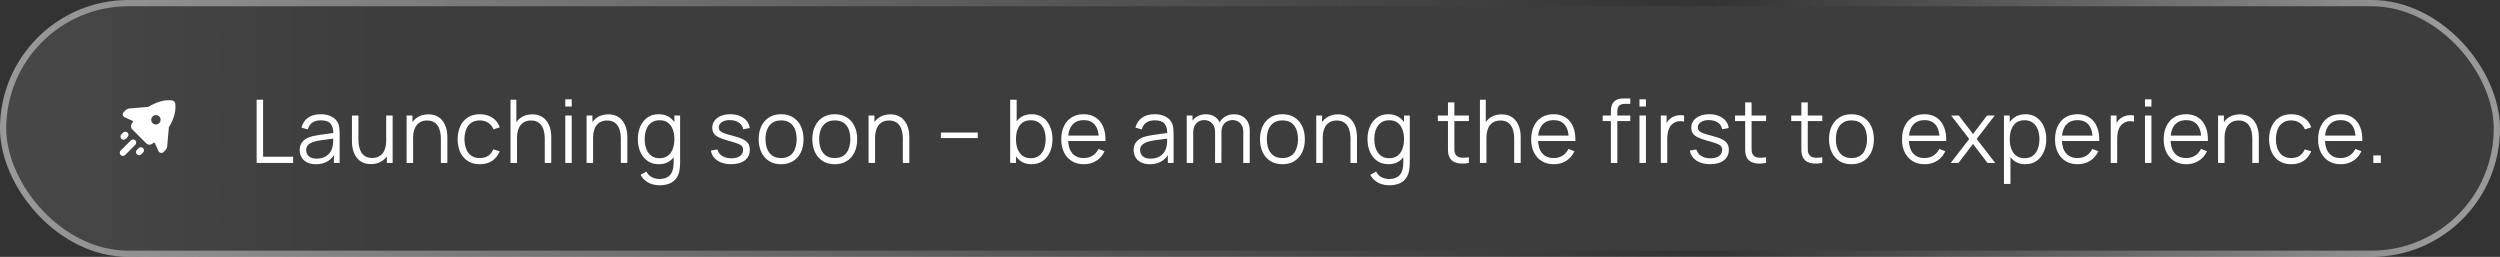 <svg width="399" height="41" viewBox="0 0 399 41" fill="none" xmlns="http://www.w3.org/2000/svg">
<rect x="0" y="0" width="399" height="41" fill="#333333" stroke="none"/>
<rect x="1" y="1" width="397" height="39" rx="19.5" fill="url(#paint0_linear_4263_2169)" fill-opacity="0.1"/>
<rect x="0.5" y="0.5" width="398" height="40" rx="20" stroke="url(#paint1_linear_4263_2169)" stroke-opacity="0.5"/>
<path d="M21.598 22.401C21.402 22.206 21.086 22.206 20.891 22.401L19.257 24.035C19.062 24.23 19.062 24.547 19.257 24.742C19.452 24.937 19.769 24.937 19.964 24.742L21.598 23.108C21.792 22.913 21.793 22.596 21.598 22.401ZM22.835 23.638C22.64 23.444 22.323 23.444 22.128 23.638L21.848 23.92C21.653 24.115 21.653 24.431 21.848 24.627C22.043 24.822 22.36 24.822 22.555 24.627L22.835 24.346C23.03 24.151 23.03 23.834 22.835 23.638ZM27.463 16.028C26.333 15.876 24.98 16.238 23.706 17.047L20.649 17.316C20.416 17.337 20.196 17.439 20.03 17.605L19.737 17.898C19.491 18.145 19.566 18.563 19.884 18.708L21.171 19.293L21.263 19.383C21.17 19.515 21.082 19.648 20.999 19.782C20.826 20.061 20.884 20.42 21.116 20.652L23.347 22.882C23.579 23.114 23.936 23.171 24.216 22.999C24.35 22.916 24.484 22.829 24.616 22.736L24.707 22.828L25.292 24.116C25.436 24.434 25.854 24.509 26.101 24.262L26.394 23.969C26.56 23.803 26.662 23.583 26.683 23.349L26.951 20.294C27.761 19.02 28.123 17.667 27.973 16.538C27.937 16.272 27.729 16.064 27.463 16.028ZM20.36 21.164C20.165 20.969 19.849 20.969 19.653 21.164L19.372 21.444C19.177 21.639 19.177 21.956 19.372 22.151C19.567 22.346 19.885 22.346 20.08 22.151L20.36 21.871C20.555 21.675 20.555 21.359 20.36 21.164ZM24.354 18.586C24.646 18.293 25.121 18.293 25.414 18.586C25.707 18.878 25.707 19.353 25.414 19.646C25.121 19.939 24.646 19.939 24.354 19.646C24.061 19.353 24.061 18.878 24.354 18.586Z" fill="white"/>
<path d="M40.961 26V15.92H41.989V25.013H46.778V26H40.961ZM50.414 26.21C49.845 26.21 49.366 26.107 48.979 25.902C48.596 25.697 48.309 25.424 48.118 25.083C47.927 24.742 47.831 24.371 47.831 23.97C47.831 23.559 47.913 23.209 48.076 22.92C48.244 22.626 48.47 22.386 48.755 22.199C49.044 22.012 49.378 21.87 49.756 21.772C50.139 21.679 50.561 21.597 51.023 21.527C51.49 21.452 51.945 21.389 52.388 21.338C52.836 21.282 53.228 21.228 53.564 21.177L53.2 21.401C53.214 20.654 53.069 20.101 52.766 19.742C52.463 19.383 51.935 19.203 51.184 19.203C50.666 19.203 50.227 19.32 49.868 19.553C49.513 19.786 49.264 20.155 49.119 20.659L48.118 20.365C48.291 19.688 48.638 19.163 49.161 18.79C49.684 18.417 50.363 18.23 51.198 18.23C51.889 18.23 52.474 18.361 52.955 18.622C53.44 18.879 53.783 19.252 53.984 19.742C54.077 19.961 54.138 20.206 54.166 20.477C54.194 20.748 54.208 21.023 54.208 21.303V26H53.291V24.103L53.557 24.215C53.3 24.864 52.901 25.358 52.36 25.699C51.819 26.04 51.17 26.21 50.414 26.21ZM50.533 25.321C51.014 25.321 51.434 25.235 51.793 25.062C52.152 24.889 52.442 24.654 52.661 24.355C52.88 24.052 53.023 23.711 53.088 23.333C53.144 23.09 53.174 22.824 53.179 22.535C53.184 22.241 53.186 22.022 53.186 21.877L53.578 22.08C53.228 22.127 52.848 22.173 52.437 22.22C52.031 22.267 51.63 22.32 51.233 22.381C50.841 22.442 50.486 22.514 50.169 22.598C49.954 22.659 49.747 22.745 49.546 22.857C49.345 22.964 49.18 23.109 49.049 23.291C48.923 23.473 48.86 23.699 48.86 23.97C48.86 24.189 48.914 24.402 49.021 24.607C49.133 24.812 49.31 24.983 49.553 25.118C49.8 25.253 50.127 25.321 50.533 25.321ZM59.201 26.189C58.749 26.189 58.352 26.119 58.011 25.979C57.675 25.839 57.388 25.65 57.15 25.412C56.917 25.174 56.728 24.903 56.583 24.6C56.439 24.292 56.334 23.968 56.268 23.627C56.203 23.282 56.17 22.939 56.17 22.598V18.44H57.206V22.297C57.206 22.712 57.246 23.097 57.325 23.452C57.405 23.807 57.531 24.117 57.703 24.383C57.881 24.644 58.107 24.847 58.382 24.992C58.662 25.137 59.001 25.209 59.397 25.209C59.761 25.209 60.081 25.146 60.356 25.02C60.636 24.894 60.87 24.714 61.056 24.481C61.248 24.243 61.392 23.956 61.49 23.62C61.588 23.279 61.637 22.897 61.637 22.472L62.365 22.633C62.365 23.408 62.23 24.059 61.959 24.586C61.689 25.113 61.315 25.512 60.839 25.783C60.363 26.054 59.817 26.189 59.201 26.189ZM61.742 26V24.138H61.637V18.44H62.666V26H61.742ZM70.363 26V22.143C70.363 21.723 70.323 21.338 70.244 20.988C70.164 20.633 70.036 20.325 69.859 20.064C69.686 19.798 69.46 19.593 69.18 19.448C68.904 19.303 68.568 19.231 68.172 19.231C67.808 19.231 67.486 19.294 67.206 19.42C66.93 19.546 66.697 19.728 66.506 19.966C66.319 20.199 66.177 20.484 66.079 20.82C65.981 21.156 65.932 21.539 65.932 21.968L65.204 21.807C65.204 21.032 65.339 20.381 65.61 19.854C65.88 19.327 66.254 18.928 66.73 18.657C67.206 18.386 67.752 18.251 68.368 18.251C68.82 18.251 69.215 18.321 69.551 18.461C69.891 18.601 70.178 18.79 70.412 19.028C70.65 19.266 70.841 19.539 70.986 19.847C71.13 20.15 71.235 20.475 71.301 20.82C71.366 21.161 71.399 21.501 71.399 21.842V26H70.363ZM64.896 26V18.44H65.827V20.302H65.932V26H64.896ZM76.59 26.21C75.829 26.21 75.186 26.04 74.658 25.699C74.131 25.358 73.73 24.889 73.454 24.292C73.183 23.69 73.043 22.999 73.034 22.22C73.043 21.427 73.188 20.731 73.468 20.134C73.748 19.532 74.152 19.065 74.679 18.734C75.207 18.398 75.846 18.23 76.597 18.23C77.363 18.23 78.028 18.417 78.592 18.79C79.162 19.163 79.551 19.674 79.761 20.323L78.753 20.645C78.576 20.192 78.293 19.842 77.906 19.595C77.523 19.343 77.085 19.217 76.59 19.217C76.035 19.217 75.575 19.345 75.211 19.602C74.847 19.854 74.576 20.206 74.399 20.659C74.222 21.112 74.131 21.632 74.126 22.22C74.135 23.125 74.346 23.853 74.756 24.404C75.167 24.95 75.778 25.223 76.59 25.223C77.103 25.223 77.54 25.106 77.899 24.873C78.263 24.635 78.539 24.29 78.725 23.837L79.761 24.145C79.481 24.817 79.071 25.33 78.529 25.685C77.988 26.035 77.341 26.21 76.59 26.21ZM86.946 26V22.143C86.946 21.723 86.906 21.338 86.827 20.988C86.748 20.633 86.62 20.325 86.442 20.064C86.269 19.798 86.043 19.593 85.763 19.448C85.488 19.303 85.152 19.231 84.755 19.231C84.391 19.231 84.069 19.294 83.789 19.42C83.514 19.546 83.281 19.728 83.089 19.966C82.903 20.199 82.76 20.484 82.662 20.82C82.564 21.156 82.515 21.539 82.515 21.968L81.787 21.807C81.787 21.032 81.922 20.381 82.193 19.854C82.464 19.327 82.837 18.928 83.313 18.657C83.789 18.386 84.335 18.251 84.951 18.251C85.404 18.251 85.798 18.321 86.134 18.461C86.475 18.601 86.762 18.79 86.995 19.028C87.233 19.266 87.424 19.539 87.569 19.847C87.714 20.15 87.819 20.475 87.884 20.82C87.95 21.161 87.982 21.501 87.982 21.842V26H86.946ZM81.479 26V15.92H82.41V21.611H82.515V26H81.479ZM90.219 17.005V15.85H91.248V17.005H90.219ZM90.219 26V18.44H91.248V26H90.219ZM99.086 26V22.143C99.086 21.723 99.047 21.338 98.967 20.988C98.888 20.633 98.76 20.325 98.582 20.064C98.41 19.798 98.183 19.593 97.903 19.448C97.628 19.303 97.292 19.231 96.895 19.231C96.531 19.231 96.209 19.294 95.929 19.42C95.654 19.546 95.421 19.728 95.229 19.966C95.043 20.199 94.9 20.484 94.802 20.82C94.704 21.156 94.655 21.539 94.655 21.968L93.927 21.807C93.927 21.032 94.063 20.381 94.333 19.854C94.604 19.327 94.977 18.928 95.453 18.657C95.929 18.386 96.475 18.251 97.091 18.251C97.544 18.251 97.938 18.321 98.274 18.461C98.615 18.601 98.902 18.79 99.135 19.028C99.373 19.266 99.565 19.539 99.709 19.847C99.854 20.15 99.959 20.475 100.024 20.82C100.09 21.161 100.122 21.501 100.122 21.842V26H99.086ZM93.619 26V18.44H94.55V20.302H94.655V26H93.619ZM105.222 29.57C104.834 29.57 104.452 29.512 104.074 29.395C103.7 29.283 103.355 29.103 103.038 28.856C102.72 28.613 102.454 28.296 102.24 27.904L103.171 27.386C103.381 27.806 103.675 28.107 104.053 28.289C104.435 28.476 104.825 28.569 105.222 28.569C105.768 28.569 106.209 28.466 106.545 28.261C106.885 28.06 107.133 27.762 107.287 27.365C107.441 26.968 107.515 26.474 107.511 25.881V23.865H107.63V18.44H108.547V25.895C108.547 26.11 108.54 26.315 108.526 26.511C108.516 26.712 108.495 26.908 108.463 27.099C108.374 27.664 108.19 28.128 107.91 28.492C107.634 28.856 107.27 29.127 106.818 29.304C106.37 29.481 105.838 29.57 105.222 29.57ZM105.152 26.21C104.447 26.21 103.845 26.035 103.346 25.685C102.846 25.33 102.464 24.852 102.198 24.25C101.932 23.648 101.799 22.969 101.799 22.213C101.799 21.462 101.929 20.785 102.191 20.183C102.457 19.581 102.837 19.105 103.332 18.755C103.826 18.405 104.419 18.23 105.11 18.23C105.819 18.23 106.416 18.403 106.902 18.748C107.387 19.093 107.753 19.567 108.001 20.169C108.253 20.766 108.379 21.448 108.379 22.213C108.379 22.964 108.255 23.643 108.008 24.25C107.76 24.852 107.396 25.33 106.916 25.685C106.435 26.035 105.847 26.21 105.152 26.21ZM105.257 25.251C105.793 25.251 106.237 25.12 106.587 24.859C106.937 24.598 107.198 24.238 107.371 23.781C107.543 23.319 107.63 22.796 107.63 22.213C107.63 21.62 107.543 21.098 107.371 20.645C107.198 20.188 106.937 19.831 106.587 19.574C106.241 19.317 105.805 19.189 105.278 19.189C104.736 19.189 104.288 19.322 103.934 19.588C103.579 19.854 103.315 20.216 103.143 20.673C102.975 21.13 102.891 21.644 102.891 22.213C102.891 22.787 102.977 23.305 103.15 23.767C103.327 24.224 103.591 24.586 103.941 24.852C104.291 25.118 104.729 25.251 105.257 25.251ZM116.688 26.203C115.801 26.203 115.071 26.012 114.497 25.629C113.927 25.246 113.577 24.714 113.447 24.033L114.497 23.858C114.609 24.287 114.863 24.63 115.26 24.887C115.661 25.139 116.156 25.265 116.744 25.265C117.318 25.265 117.77 25.146 118.102 24.908C118.433 24.665 118.599 24.336 118.599 23.921C118.599 23.688 118.545 23.499 118.438 23.354C118.335 23.205 118.123 23.067 117.801 22.941C117.479 22.815 116.998 22.666 116.359 22.493C115.673 22.306 115.136 22.12 114.749 21.933C114.361 21.746 114.086 21.532 113.923 21.289C113.759 21.042 113.678 20.741 113.678 20.386C113.678 19.957 113.799 19.581 114.042 19.259C114.284 18.932 114.62 18.68 115.05 18.503C115.479 18.321 115.978 18.23 116.548 18.23C117.117 18.23 117.626 18.323 118.074 18.51C118.526 18.692 118.89 18.949 119.166 19.28C119.441 19.611 119.604 19.996 119.656 20.435L118.606 20.624C118.536 20.181 118.314 19.831 117.941 19.574C117.572 19.313 117.103 19.177 116.534 19.168C115.997 19.154 115.561 19.257 115.225 19.476C114.889 19.691 114.721 19.978 114.721 20.337C114.721 20.538 114.781 20.71 114.903 20.855C115.024 20.995 115.243 21.128 115.561 21.254C115.883 21.38 116.34 21.518 116.933 21.667C117.628 21.844 118.174 22.031 118.571 22.227C118.967 22.423 119.25 22.654 119.418 22.92C119.586 23.186 119.67 23.515 119.67 23.907C119.67 24.621 119.404 25.183 118.872 25.594C118.344 26 117.616 26.203 116.688 26.203ZM124.659 26.21C123.908 26.21 123.266 26.04 122.734 25.699C122.202 25.358 121.794 24.887 121.509 24.285C121.224 23.683 121.082 22.992 121.082 22.213C121.082 21.42 121.227 20.724 121.516 20.127C121.805 19.53 122.216 19.065 122.748 18.734C123.285 18.398 123.922 18.23 124.659 18.23C125.415 18.23 126.059 18.4 126.591 18.741C127.128 19.077 127.536 19.546 127.816 20.148C128.101 20.745 128.243 21.434 128.243 22.213C128.243 23.006 128.101 23.704 127.816 24.306C127.531 24.903 127.121 25.37 126.584 25.706C126.047 26.042 125.406 26.21 124.659 26.21ZM124.659 25.223C125.499 25.223 126.124 24.945 126.535 24.39C126.946 23.83 127.151 23.104 127.151 22.213C127.151 21.298 126.943 20.57 126.528 20.029C126.117 19.488 125.494 19.217 124.659 19.217C124.094 19.217 123.628 19.345 123.259 19.602C122.895 19.854 122.622 20.206 122.44 20.659C122.263 21.107 122.174 21.625 122.174 22.213C122.174 23.123 122.384 23.853 122.804 24.404C123.224 24.95 123.842 25.223 124.659 25.223ZM133.224 26.21C132.473 26.21 131.831 26.04 131.299 25.699C130.767 25.358 130.359 24.887 130.074 24.285C129.79 23.683 129.647 22.992 129.647 22.213C129.647 21.42 129.792 20.724 130.081 20.127C130.371 19.53 130.781 19.065 131.313 18.734C131.85 18.398 132.487 18.23 133.224 18.23C133.98 18.23 134.624 18.4 135.156 18.741C135.693 19.077 136.101 19.546 136.381 20.148C136.666 20.745 136.808 21.434 136.808 22.213C136.808 23.006 136.666 23.704 136.381 24.306C136.097 24.903 135.686 25.37 135.149 25.706C134.613 26.042 133.971 26.21 133.224 26.21ZM133.224 25.223C134.064 25.223 134.69 24.945 135.1 24.39C135.511 23.83 135.716 23.104 135.716 22.213C135.716 21.298 135.509 20.57 135.093 20.029C134.683 19.488 134.06 19.217 133.224 19.217C132.66 19.217 132.193 19.345 131.824 19.602C131.46 19.854 131.187 20.206 131.005 20.659C130.828 21.107 130.739 21.625 130.739 22.213C130.739 23.123 130.949 23.853 131.369 24.404C131.789 24.95 132.408 25.223 133.224 25.223ZM144.092 26V22.143C144.092 21.723 144.053 21.338 143.973 20.988C143.894 20.633 143.766 20.325 143.588 20.064C143.416 19.798 143.189 19.593 142.909 19.448C142.634 19.303 142.298 19.231 141.901 19.231C141.537 19.231 141.215 19.294 140.935 19.42C140.66 19.546 140.427 19.728 140.235 19.966C140.049 20.199 139.906 20.484 139.808 20.82C139.71 21.156 139.661 21.539 139.661 21.968L138.933 21.807C138.933 21.032 139.069 20.381 139.339 19.854C139.61 19.327 139.983 18.928 140.459 18.657C140.935 18.386 141.481 18.251 142.097 18.251C142.55 18.251 142.944 18.321 143.28 18.461C143.621 18.601 143.908 18.79 144.141 19.028C144.379 19.266 144.571 19.539 144.715 19.847C144.86 20.15 144.965 20.475 145.03 20.82C145.096 21.161 145.128 21.501 145.128 21.842V26H144.092ZM138.625 26V18.44H139.556V20.302H139.661V26H138.625ZM150.168 22.031V21.149H156.048V22.031H150.168ZM164.626 26.21C163.931 26.21 163.343 26.035 162.862 25.685C162.381 25.33 162.017 24.852 161.77 24.25C161.523 23.643 161.399 22.964 161.399 22.213C161.399 21.448 161.523 20.766 161.77 20.169C162.022 19.567 162.391 19.093 162.876 18.748C163.361 18.403 163.959 18.23 164.668 18.23C165.359 18.23 165.951 18.405 166.446 18.755C166.941 19.105 167.319 19.581 167.58 20.183C167.846 20.785 167.979 21.462 167.979 22.213C167.979 22.969 167.846 23.648 167.58 24.25C167.314 24.852 166.931 25.33 166.432 25.685C165.933 26.035 165.331 26.21 164.626 26.21ZM161.224 26V15.92H162.26V20.309H162.148V26H161.224ZM164.521 25.251C165.048 25.251 165.487 25.118 165.837 24.852C166.187 24.586 166.448 24.224 166.621 23.767C166.798 23.305 166.887 22.787 166.887 22.213C166.887 21.644 166.801 21.13 166.628 20.673C166.455 20.216 166.192 19.854 165.837 19.588C165.487 19.322 165.041 19.189 164.5 19.189C163.973 19.189 163.534 19.317 163.184 19.574C162.839 19.831 162.58 20.188 162.407 20.645C162.234 21.098 162.148 21.62 162.148 22.213C162.148 22.796 162.234 23.319 162.407 23.781C162.58 24.238 162.841 24.598 163.191 24.859C163.541 25.12 163.984 25.251 164.521 25.251ZM172.995 26.21C172.258 26.21 171.618 26.047 171.077 25.72C170.54 25.393 170.123 24.934 169.824 24.341C169.525 23.748 169.376 23.053 169.376 22.255C169.376 21.429 169.523 20.715 169.817 20.113C170.111 19.511 170.524 19.047 171.056 18.72C171.593 18.393 172.225 18.23 172.953 18.23C173.7 18.23 174.337 18.403 174.864 18.748C175.391 19.089 175.79 19.579 176.061 20.218C176.332 20.857 176.455 21.62 176.432 22.507H175.382V22.143C175.363 21.163 175.151 20.423 174.745 19.924C174.344 19.425 173.756 19.175 172.981 19.175C172.169 19.175 171.546 19.439 171.112 19.966C170.683 20.493 170.468 21.245 170.468 22.22C170.468 23.172 170.683 23.912 171.112 24.439C171.546 24.962 172.16 25.223 172.953 25.223C173.494 25.223 173.966 25.099 174.367 24.852C174.773 24.6 175.093 24.238 175.326 23.767L176.285 24.138C175.986 24.796 175.545 25.307 174.962 25.671C174.383 26.03 173.728 26.21 172.995 26.21ZM170.104 22.507V21.646H175.879V22.507H170.104ZM183.511 26.21C182.942 26.21 182.464 26.107 182.076 25.902C181.694 25.697 181.407 25.424 181.215 25.083C181.024 24.742 180.928 24.371 180.928 23.97C180.928 23.559 181.01 23.209 181.173 22.92C181.341 22.626 181.568 22.386 181.852 22.199C182.142 22.012 182.475 21.87 182.853 21.772C183.236 21.679 183.658 21.597 184.12 21.527C184.587 21.452 185.042 21.389 185.485 21.338C185.933 21.282 186.325 21.228 186.661 21.177L186.297 21.401C186.311 20.654 186.167 20.101 185.863 19.742C185.56 19.383 185.033 19.203 184.281 19.203C183.763 19.203 183.325 19.32 182.965 19.553C182.611 19.786 182.361 20.155 182.216 20.659L181.215 20.365C181.388 19.688 181.736 19.163 182.258 18.79C182.781 18.417 183.46 18.23 184.295 18.23C184.986 18.23 185.572 18.361 186.052 18.622C186.538 18.879 186.881 19.252 187.081 19.742C187.175 19.961 187.235 20.206 187.263 20.477C187.291 20.748 187.305 21.023 187.305 21.303V26H186.388V24.103L186.654 24.215C186.398 24.864 185.999 25.358 185.457 25.699C184.916 26.04 184.267 26.21 183.511 26.21ZM183.63 25.321C184.111 25.321 184.531 25.235 184.89 25.062C185.25 24.889 185.539 24.654 185.758 24.355C185.978 24.052 186.12 23.711 186.185 23.333C186.241 23.09 186.272 22.824 186.276 22.535C186.281 22.241 186.283 22.022 186.283 21.877L186.675 22.08C186.325 22.127 185.945 22.173 185.534 22.22C185.128 22.267 184.727 22.32 184.33 22.381C183.938 22.442 183.584 22.514 183.266 22.598C183.052 22.659 182.844 22.745 182.643 22.857C182.443 22.964 182.277 23.109 182.146 23.291C182.02 23.473 181.957 23.699 181.957 23.97C181.957 24.189 182.011 24.402 182.118 24.607C182.23 24.812 182.408 24.983 182.65 25.118C182.898 25.253 183.224 25.321 183.63 25.321ZM198.424 26L198.431 21.037C198.431 20.454 198.267 19.996 197.941 19.665C197.619 19.329 197.208 19.161 196.709 19.161C196.424 19.161 196.146 19.226 195.876 19.357C195.605 19.488 195.381 19.698 195.204 19.987C195.031 20.276 194.945 20.654 194.945 21.121L194.336 20.946C194.322 20.405 194.427 19.931 194.651 19.525C194.879 19.119 195.192 18.804 195.589 18.58C195.99 18.351 196.443 18.237 196.947 18.237C197.707 18.237 198.316 18.473 198.774 18.944C199.231 19.411 199.46 20.043 199.46 20.841L199.453 26H198.424ZM189.401 26V18.44H190.325V20.302H190.437V26H189.401ZM193.923 26L193.93 21.107C193.93 20.505 193.769 20.031 193.447 19.686C193.129 19.336 192.709 19.161 192.187 19.161C191.664 19.161 191.242 19.341 190.92 19.7C190.598 20.055 190.437 20.528 190.437 21.121L189.821 20.785C189.821 20.3 189.935 19.866 190.164 19.483C190.392 19.096 190.705 18.792 191.102 18.573C191.498 18.349 191.949 18.237 192.453 18.237C192.933 18.237 193.36 18.34 193.734 18.545C194.112 18.75 194.408 19.049 194.623 19.441C194.837 19.833 194.945 20.309 194.945 20.869L194.938 26H193.923ZM204.671 26.21C203.919 26.21 203.278 26.04 202.746 25.699C202.214 25.358 201.805 24.887 201.521 24.285C201.236 23.683 201.094 22.992 201.094 22.213C201.094 21.42 201.238 20.724 201.528 20.127C201.817 19.53 202.228 19.065 202.76 18.734C203.296 18.398 203.933 18.23 204.671 18.23C205.427 18.23 206.071 18.4 206.603 18.741C207.139 19.077 207.548 19.546 207.828 20.148C208.112 20.745 208.255 21.434 208.255 22.213C208.255 23.006 208.112 23.704 207.828 24.306C207.543 24.903 207.132 25.37 206.596 25.706C206.059 26.042 205.417 26.21 204.671 26.21ZM204.671 25.223C205.511 25.223 206.136 24.945 206.547 24.39C206.957 23.83 207.163 23.104 207.163 22.213C207.163 21.298 206.955 20.57 206.54 20.029C206.129 19.488 205.506 19.217 204.671 19.217C204.106 19.217 203.639 19.345 203.271 19.602C202.907 19.854 202.634 20.206 202.452 20.659C202.274 21.107 202.186 21.625 202.186 22.213C202.186 23.123 202.396 23.853 202.816 24.404C203.236 24.95 203.854 25.223 204.671 25.223ZM215.539 26V22.143C215.539 21.723 215.499 21.338 215.42 20.988C215.341 20.633 215.212 20.325 215.035 20.064C214.862 19.798 214.636 19.593 214.356 19.448C214.081 19.303 213.745 19.231 213.348 19.231C212.984 19.231 212.662 19.294 212.382 19.42C212.107 19.546 211.873 19.728 211.682 19.966C211.495 20.199 211.353 20.484 211.255 20.82C211.157 21.156 211.108 21.539 211.108 21.968L210.38 21.807C210.38 21.032 210.515 20.381 210.786 19.854C211.057 19.327 211.43 18.928 211.906 18.657C212.382 18.386 212.928 18.251 213.544 18.251C213.997 18.251 214.391 18.321 214.727 18.461C215.068 18.601 215.355 18.79 215.588 19.028C215.826 19.266 216.017 19.539 216.162 19.847C216.307 20.15 216.412 20.475 216.477 20.82C216.542 21.161 216.575 21.501 216.575 21.842V26H215.539ZM210.072 26V18.44H211.003V20.302H211.108V26H210.072ZM221.674 29.57C221.287 29.57 220.904 29.512 220.526 29.395C220.153 29.283 219.808 29.103 219.49 28.856C219.173 28.613 218.907 28.296 218.692 27.904L219.623 27.386C219.833 27.806 220.127 28.107 220.505 28.289C220.888 28.476 221.278 28.569 221.674 28.569C222.22 28.569 222.661 28.466 222.997 28.261C223.338 28.06 223.585 27.762 223.739 27.365C223.893 26.968 223.968 26.474 223.963 25.881V23.865H224.082V18.44H224.999V25.895C224.999 26.11 224.992 26.315 224.978 26.511C224.969 26.712 224.948 26.908 224.915 27.099C224.827 27.664 224.642 28.128 224.362 28.492C224.087 28.856 223.723 29.127 223.27 29.304C222.822 29.481 222.29 29.57 221.674 29.57ZM221.604 26.21C220.9 26.21 220.298 26.035 219.798 25.685C219.299 25.33 218.916 24.852 218.65 24.25C218.384 23.648 218.251 22.969 218.251 22.213C218.251 21.462 218.382 20.785 218.643 20.183C218.909 19.581 219.29 19.105 219.784 18.755C220.279 18.405 220.872 18.23 221.562 18.23C222.272 18.23 222.869 18.403 223.354 18.748C223.84 19.093 224.206 19.567 224.453 20.169C224.705 20.766 224.831 21.448 224.831 22.213C224.831 22.964 224.708 23.643 224.46 24.25C224.213 24.852 223.849 25.33 223.368 25.685C222.888 26.035 222.3 26.21 221.604 26.21ZM221.709 25.251C222.246 25.251 222.689 25.12 223.039 24.859C223.389 24.598 223.651 24.238 223.823 23.781C223.996 23.319 224.082 22.796 224.082 22.213C224.082 21.62 223.996 21.098 223.823 20.645C223.651 20.188 223.389 19.831 223.039 19.574C222.694 19.317 222.258 19.189 221.73 19.189C221.189 19.189 220.741 19.322 220.386 19.588C220.032 19.854 219.768 20.216 219.595 20.673C219.427 21.13 219.343 21.644 219.343 22.213C219.343 22.787 219.43 23.305 219.602 23.767C219.78 24.224 220.043 24.586 220.393 24.852C220.743 25.118 221.182 25.251 221.709 25.251ZM234.435 26C234.011 26.089 233.591 26.124 233.175 26.105C232.765 26.086 232.396 25.998 232.069 25.839C231.747 25.68 231.502 25.433 231.334 25.097C231.199 24.817 231.124 24.535 231.11 24.25C231.101 23.961 231.096 23.632 231.096 23.263V16.34H232.118V23.221C232.118 23.538 232.121 23.804 232.125 24.019C232.135 24.229 232.184 24.416 232.272 24.579C232.44 24.892 232.706 25.078 233.07 25.139C233.439 25.2 233.894 25.186 234.435 25.097V26ZM229.479 19.322V18.44H234.435V19.322H229.479ZM241.665 26V22.143C241.665 21.723 241.625 21.338 241.546 20.988C241.466 20.633 241.338 20.325 241.161 20.064C240.988 19.798 240.762 19.593 240.482 19.448C240.206 19.303 239.87 19.231 239.474 19.231C239.11 19.231 238.788 19.294 238.508 19.42C238.232 19.546 237.999 19.728 237.808 19.966C237.621 20.199 237.479 20.484 237.381 20.82C237.283 21.156 237.234 21.539 237.234 21.968L236.506 21.807C236.506 21.032 236.641 20.381 236.912 19.854C237.182 19.327 237.556 18.928 238.032 18.657C238.508 18.386 239.054 18.251 239.67 18.251C240.122 18.251 240.517 18.321 240.853 18.461C241.193 18.601 241.48 18.79 241.714 19.028C241.952 19.266 242.143 19.539 242.288 19.847C242.432 20.15 242.537 20.475 242.603 20.82C242.668 21.161 242.701 21.501 242.701 21.842V26H241.665ZM236.198 26V15.92H237.129V21.611H237.234V26H236.198ZM247.996 26.21C247.259 26.21 246.62 26.047 246.078 25.72C245.542 25.393 245.124 24.934 244.825 24.341C244.527 23.748 244.377 23.053 244.377 22.255C244.377 21.429 244.524 20.715 244.818 20.113C245.112 19.511 245.525 19.047 246.057 18.72C246.594 18.393 247.226 18.23 247.954 18.23C248.701 18.23 249.338 18.403 249.865 18.748C250.393 19.089 250.792 19.579 251.062 20.218C251.333 20.857 251.457 21.62 251.433 22.507H250.383V22.143C250.365 21.163 250.152 20.423 249.746 19.924C249.345 19.425 248.757 19.175 247.982 19.175C247.17 19.175 246.547 19.439 246.113 19.966C245.684 20.493 245.469 21.245 245.469 22.22C245.469 23.172 245.684 23.912 246.113 24.439C246.547 24.962 247.161 25.223 247.954 25.223C248.496 25.223 248.967 25.099 249.368 24.852C249.774 24.6 250.094 24.238 250.327 23.767L251.286 24.138C250.988 24.796 250.547 25.307 249.963 25.671C249.385 26.03 248.729 26.21 247.996 26.21ZM245.105 22.507V21.646H250.88V22.507H245.105ZM257.098 26V17.88C257.098 17.684 257.108 17.49 257.126 17.299C257.15 17.108 257.194 16.926 257.259 16.753C257.325 16.576 257.427 16.412 257.567 16.263C257.721 16.095 257.889 15.974 258.071 15.899C258.253 15.82 258.442 15.768 258.638 15.745C258.839 15.722 259.035 15.71 259.226 15.71H260.192V16.578H259.296C258.904 16.578 258.61 16.674 258.414 16.865C258.223 17.056 258.127 17.357 258.127 17.768V26H257.098ZM255.789 19.322V18.44H260.192V19.322H255.789ZM261.662 17.005V15.85H262.691V17.005H261.662ZM261.662 26V18.44H262.691V26H261.662ZM265.065 26V18.44H265.989V20.26L265.807 20.022C265.891 19.798 266.001 19.593 266.136 19.406C266.271 19.215 266.418 19.058 266.577 18.937C266.773 18.764 267.002 18.634 267.263 18.545C267.524 18.452 267.788 18.398 268.054 18.384C268.32 18.365 268.563 18.384 268.782 18.44V19.406C268.507 19.336 268.206 19.32 267.879 19.357C267.552 19.394 267.251 19.525 266.976 19.749C266.724 19.945 266.535 20.181 266.409 20.456C266.283 20.727 266.199 21.016 266.157 21.324C266.115 21.627 266.094 21.928 266.094 22.227V26H265.065ZM272.937 26.203C272.051 26.203 271.32 26.012 270.746 25.629C270.177 25.246 269.827 24.714 269.696 24.033L270.746 23.858C270.858 24.287 271.113 24.63 271.509 24.887C271.911 25.139 272.405 25.265 272.993 25.265C273.567 25.265 274.02 25.146 274.351 24.908C274.683 24.665 274.848 24.336 274.848 23.921C274.848 23.688 274.795 23.499 274.687 23.354C274.585 23.205 274.372 23.067 274.05 22.941C273.728 22.815 273.248 22.666 272.608 22.493C271.922 22.306 271.386 22.12 270.998 21.933C270.611 21.746 270.336 21.532 270.172 21.289C270.009 21.042 269.927 20.741 269.927 20.386C269.927 19.957 270.049 19.581 270.291 19.259C270.534 18.932 270.87 18.68 271.299 18.503C271.729 18.321 272.228 18.23 272.797 18.23C273.367 18.23 273.875 18.323 274.323 18.51C274.776 18.692 275.14 18.949 275.415 19.28C275.691 19.611 275.854 19.996 275.905 20.435L274.855 20.624C274.785 20.181 274.564 19.831 274.19 19.574C273.822 19.313 273.353 19.177 272.783 19.168C272.247 19.154 271.81 19.257 271.474 19.476C271.138 19.691 270.97 19.978 270.97 20.337C270.97 20.538 271.031 20.71 271.152 20.855C271.274 20.995 271.493 21.128 271.81 21.254C272.132 21.38 272.59 21.518 273.182 21.667C273.878 21.844 274.424 22.031 274.82 22.227C275.217 22.423 275.499 22.654 275.667 22.92C275.835 23.186 275.919 23.515 275.919 23.907C275.919 24.621 275.653 25.183 275.121 25.594C274.594 26 273.866 26.203 272.937 26.203ZM281.868 26C281.443 26.089 281.023 26.124 280.608 26.105C280.197 26.086 279.829 25.998 279.502 25.839C279.18 25.68 278.935 25.433 278.767 25.097C278.632 24.817 278.557 24.535 278.543 24.25C278.534 23.961 278.529 23.632 278.529 23.263V16.34H279.551V23.221C279.551 23.538 279.553 23.804 279.558 24.019C279.567 24.229 279.616 24.416 279.705 24.579C279.873 24.892 280.139 25.078 280.503 25.139C280.872 25.2 281.327 25.186 281.868 25.097V26ZM276.912 19.322V18.44H281.868V19.322H276.912ZM290.836 26C290.411 26.089 289.991 26.124 289.576 26.105C289.165 26.086 288.797 25.998 288.47 25.839C288.148 25.68 287.903 25.433 287.735 25.097C287.6 24.817 287.525 24.535 287.511 24.25C287.502 23.961 287.497 23.632 287.497 23.263V16.34H288.519V23.221C288.519 23.538 288.521 23.804 288.526 24.019C288.535 24.229 288.584 24.416 288.673 24.579C288.841 24.892 289.107 25.078 289.471 25.139C289.84 25.2 290.295 25.186 290.836 25.097V26ZM285.88 19.322V18.44H290.836V19.322H285.88ZM295.489 26.21C294.738 26.21 294.096 26.04 293.564 25.699C293.032 25.358 292.624 24.887 292.339 24.285C292.055 23.683 291.912 22.992 291.912 22.213C291.912 21.42 292.057 20.724 292.346 20.127C292.636 19.53 293.046 19.065 293.578 18.734C294.115 18.398 294.752 18.23 295.489 18.23C296.245 18.23 296.889 18.4 297.421 18.741C297.958 19.077 298.366 19.546 298.646 20.148C298.931 20.745 299.073 21.434 299.073 22.213C299.073 23.006 298.931 23.704 298.646 24.306C298.362 24.903 297.951 25.37 297.414 25.706C296.878 26.042 296.236 26.21 295.489 26.21ZM295.489 25.223C296.329 25.223 296.955 24.945 297.365 24.39C297.776 23.83 297.981 23.104 297.981 22.213C297.981 21.298 297.774 20.57 297.358 20.029C296.948 19.488 296.325 19.217 295.489 19.217C294.925 19.217 294.458 19.345 294.089 19.602C293.725 19.854 293.452 20.206 293.27 20.659C293.093 21.107 293.004 21.625 293.004 22.213C293.004 23.123 293.214 23.853 293.634 24.404C294.054 24.95 294.673 25.223 295.489 25.223ZM307.179 26.21C306.442 26.21 305.802 26.047 305.261 25.72C304.724 25.393 304.307 24.934 304.008 24.341C303.709 23.748 303.56 23.053 303.56 22.255C303.56 21.429 303.707 20.715 304.001 20.113C304.295 19.511 304.708 19.047 305.24 18.72C305.777 18.393 306.409 18.23 307.137 18.23C307.884 18.23 308.521 18.403 309.048 18.748C309.575 19.089 309.974 19.579 310.245 20.218C310.516 20.857 310.639 21.62 310.616 22.507H309.566V22.143C309.547 21.163 309.335 20.423 308.929 19.924C308.528 19.425 307.94 19.175 307.165 19.175C306.353 19.175 305.73 19.439 305.296 19.966C304.867 20.493 304.652 21.245 304.652 22.22C304.652 23.172 304.867 23.912 305.296 24.439C305.73 24.962 306.344 25.223 307.137 25.223C307.678 25.223 308.15 25.099 308.551 24.852C308.957 24.6 309.277 24.238 309.51 23.767L310.469 24.138C310.17 24.796 309.729 25.307 309.146 25.671C308.567 26.03 307.912 26.21 307.179 26.21ZM304.288 22.507V21.646H310.063V22.507H304.288ZM311.336 26L314.29 22.178L311.399 18.44H312.631L314.892 21.387L317.132 18.44H318.364L315.473 22.178L318.434 26H317.195L314.892 22.969L312.575 26H311.336ZM323.234 26.21C322.539 26.21 321.951 26.035 321.47 25.685C320.989 25.33 320.625 24.852 320.378 24.25C320.131 23.643 320.007 22.964 320.007 22.213C320.007 21.448 320.131 20.766 320.378 20.169C320.63 19.567 320.999 19.093 321.484 18.748C321.969 18.403 322.567 18.23 323.276 18.23C323.967 18.23 324.559 18.405 325.054 18.755C325.549 19.105 325.927 19.581 326.188 20.183C326.454 20.785 326.587 21.462 326.587 22.213C326.587 22.969 326.454 23.648 326.188 24.25C325.922 24.852 325.539 25.33 325.04 25.685C324.541 26.035 323.939 26.21 323.234 26.21ZM319.832 29.36V18.44H320.756V24.131H320.868V29.36H319.832ZM323.129 25.251C323.656 25.251 324.095 25.118 324.445 24.852C324.795 24.586 325.056 24.224 325.229 23.767C325.406 23.305 325.495 22.787 325.495 22.213C325.495 21.644 325.409 21.13 325.236 20.673C325.063 20.216 324.8 19.854 324.445 19.588C324.095 19.322 323.649 19.189 323.108 19.189C322.581 19.189 322.142 19.317 321.792 19.574C321.447 19.831 321.188 20.188 321.015 20.645C320.842 21.098 320.756 21.62 320.756 22.213C320.756 22.796 320.842 23.319 321.015 23.781C321.188 24.238 321.449 24.598 321.799 24.859C322.149 25.12 322.592 25.251 323.129 25.251ZM331.603 26.21C330.866 26.21 330.226 26.047 329.685 25.72C329.148 25.393 328.731 24.934 328.432 24.341C328.133 23.748 327.984 23.053 327.984 22.255C327.984 21.429 328.131 20.715 328.425 20.113C328.719 19.511 329.132 19.047 329.664 18.72C330.201 18.393 330.833 18.23 331.561 18.23C332.308 18.23 332.945 18.403 333.472 18.748C333.999 19.089 334.398 19.579 334.669 20.218C334.94 20.857 335.063 21.62 335.04 22.507H333.99V22.143C333.971 21.163 333.759 20.423 333.353 19.924C332.952 19.425 332.364 19.175 331.589 19.175C330.777 19.175 330.154 19.439 329.72 19.966C329.291 20.493 329.076 21.245 329.076 22.22C329.076 23.172 329.291 23.912 329.72 24.439C330.154 24.962 330.768 25.223 331.561 25.223C332.102 25.223 332.574 25.099 332.975 24.852C333.381 24.6 333.701 24.238 333.934 23.767L334.893 24.138C334.594 24.796 334.153 25.307 333.57 25.671C332.991 26.03 332.336 26.21 331.603 26.21ZM328.712 22.507V21.646H334.487V22.507H328.712ZM336.874 26V18.44H337.798V20.26L337.616 20.022C337.7 19.798 337.809 19.593 337.945 19.406C338.08 19.215 338.227 19.058 338.386 18.937C338.582 18.764 338.81 18.634 339.072 18.545C339.333 18.452 339.597 18.398 339.863 18.384C340.129 18.365 340.371 18.384 340.591 18.44V19.406C340.315 19.336 340.014 19.32 339.688 19.357C339.361 19.394 339.06 19.525 338.785 19.749C338.533 19.945 338.344 20.181 338.218 20.456C338.092 20.727 338.008 21.016 337.966 21.324C337.924 21.627 337.903 21.928 337.903 22.227V26H336.874ZM342.338 17.005V15.85H343.367V17.005H342.338ZM342.338 26V18.44H343.367V26H342.338ZM348.945 26.21C348.208 26.21 347.568 26.047 347.027 25.72C346.49 25.393 346.073 24.934 345.774 24.341C345.475 23.748 345.326 23.053 345.326 22.255C345.326 21.429 345.473 20.715 345.767 20.113C346.061 19.511 346.474 19.047 347.006 18.72C347.543 18.393 348.175 18.23 348.903 18.23C349.65 18.23 350.287 18.403 350.814 18.748C351.341 19.089 351.74 19.579 352.011 20.218C352.282 20.857 352.405 21.62 352.382 22.507H351.332V22.143C351.313 21.163 351.101 20.423 350.695 19.924C350.294 19.425 349.706 19.175 348.931 19.175C348.119 19.175 347.496 19.439 347.062 19.966C346.633 20.493 346.418 21.245 346.418 22.22C346.418 23.172 346.633 23.912 347.062 24.439C347.496 24.962 348.11 25.223 348.903 25.223C349.444 25.223 349.916 25.099 350.317 24.852C350.723 24.6 351.043 24.238 351.276 23.767L352.235 24.138C351.936 24.796 351.495 25.307 350.912 25.671C350.333 26.03 349.678 26.21 348.945 26.21ZM346.054 22.507V21.646H351.829V22.507H346.054ZM359.47 26V22.143C359.47 21.723 359.431 21.338 359.351 20.988C359.272 20.633 359.144 20.325 358.966 20.064C358.794 19.798 358.567 19.593 358.287 19.448C358.012 19.303 357.676 19.231 357.279 19.231C356.915 19.231 356.593 19.294 356.313 19.42C356.038 19.546 355.805 19.728 355.613 19.966C355.427 20.199 355.284 20.484 355.186 20.82C355.088 21.156 355.039 21.539 355.039 21.968L354.311 21.807C354.311 21.032 354.447 20.381 354.717 19.854C354.988 19.327 355.361 18.928 355.837 18.657C356.313 18.386 356.859 18.251 357.475 18.251C357.928 18.251 358.322 18.321 358.658 18.461C358.999 18.601 359.286 18.79 359.519 19.028C359.757 19.266 359.949 19.539 360.093 19.847C360.238 20.15 360.343 20.475 360.408 20.82C360.474 21.161 360.506 21.501 360.506 21.842V26H359.47ZM354.003 26V18.44H354.934V20.302H355.039V26H354.003ZM365.698 26.21C364.937 26.21 364.293 26.04 363.766 25.699C363.239 25.358 362.837 24.889 362.562 24.292C362.291 23.69 362.151 22.999 362.142 22.22C362.151 21.427 362.296 20.731 362.576 20.134C362.856 19.532 363.26 19.065 363.787 18.734C364.314 18.398 364.954 18.23 365.705 18.23C366.47 18.23 367.135 18.417 367.7 18.79C368.269 19.163 368.659 19.674 368.869 20.323L367.861 20.645C367.684 20.192 367.401 19.842 367.014 19.595C366.631 19.343 366.193 19.217 365.698 19.217C365.143 19.217 364.683 19.345 364.319 19.602C363.955 19.854 363.684 20.206 363.507 20.659C363.33 21.112 363.239 21.632 363.234 22.22C363.243 23.125 363.453 23.853 363.864 24.404C364.275 24.95 364.886 25.223 365.698 25.223C366.211 25.223 366.648 25.106 367.007 24.873C367.371 24.635 367.646 24.29 367.833 23.837L368.869 24.145C368.589 24.817 368.178 25.33 367.637 25.685C367.096 26.035 366.449 26.21 365.698 26.21ZM373.588 26.21C372.85 26.21 372.211 26.047 371.67 25.72C371.133 25.393 370.715 24.934 370.417 24.341C370.118 23.748 369.969 23.053 369.969 22.255C369.969 21.429 370.116 20.715 370.41 20.113C370.704 19.511 371.117 19.047 371.649 18.72C372.185 18.393 372.818 18.23 373.546 18.23C374.292 18.23 374.929 18.403 375.457 18.748C375.984 19.089 376.383 19.579 376.654 20.218C376.924 20.857 377.048 21.62 377.025 22.507H375.975V22.143C375.956 21.163 375.744 20.423 375.338 19.924C374.936 19.425 374.348 19.175 373.574 19.175C372.762 19.175 372.139 19.439 371.705 19.966C371.275 20.493 371.061 21.245 371.061 22.22C371.061 23.172 371.275 23.912 371.705 24.439C372.139 24.962 372.752 25.223 373.546 25.223C374.087 25.223 374.558 25.099 374.96 24.852C375.366 24.6 375.685 24.238 375.919 23.767L376.878 24.138C376.579 24.796 376.138 25.307 375.555 25.671C374.976 26.03 374.32 26.21 373.588 26.21ZM370.697 22.507V21.646H376.472V22.507H370.697ZM378.781 26V24.803H379.978V26H378.781Z" fill="white"/>
<defs>
<linearGradient id="paint0_linear_4263_2169" x1="1" y1="20.5" x2="398" y2="20.5" gradientUnits="userSpaceOnUse">
<stop stop-color="white"/>
<stop offset="0.147" stop-color="#999999"/>
<stop offset="1" stop-color="#999999"/>
</linearGradient>
<linearGradient id="paint1_linear_4263_2169" x1="1" y1="20.5" x2="388.528" y2="20.5" gradientUnits="userSpaceOnUse">
<stop stop-color="white"/>
<stop offset="0.7" stop-color="#DEDEDE" stop-opacity="0"/>
<stop offset="1" stop-color="white"/>
</linearGradient>
</defs>
</svg>
